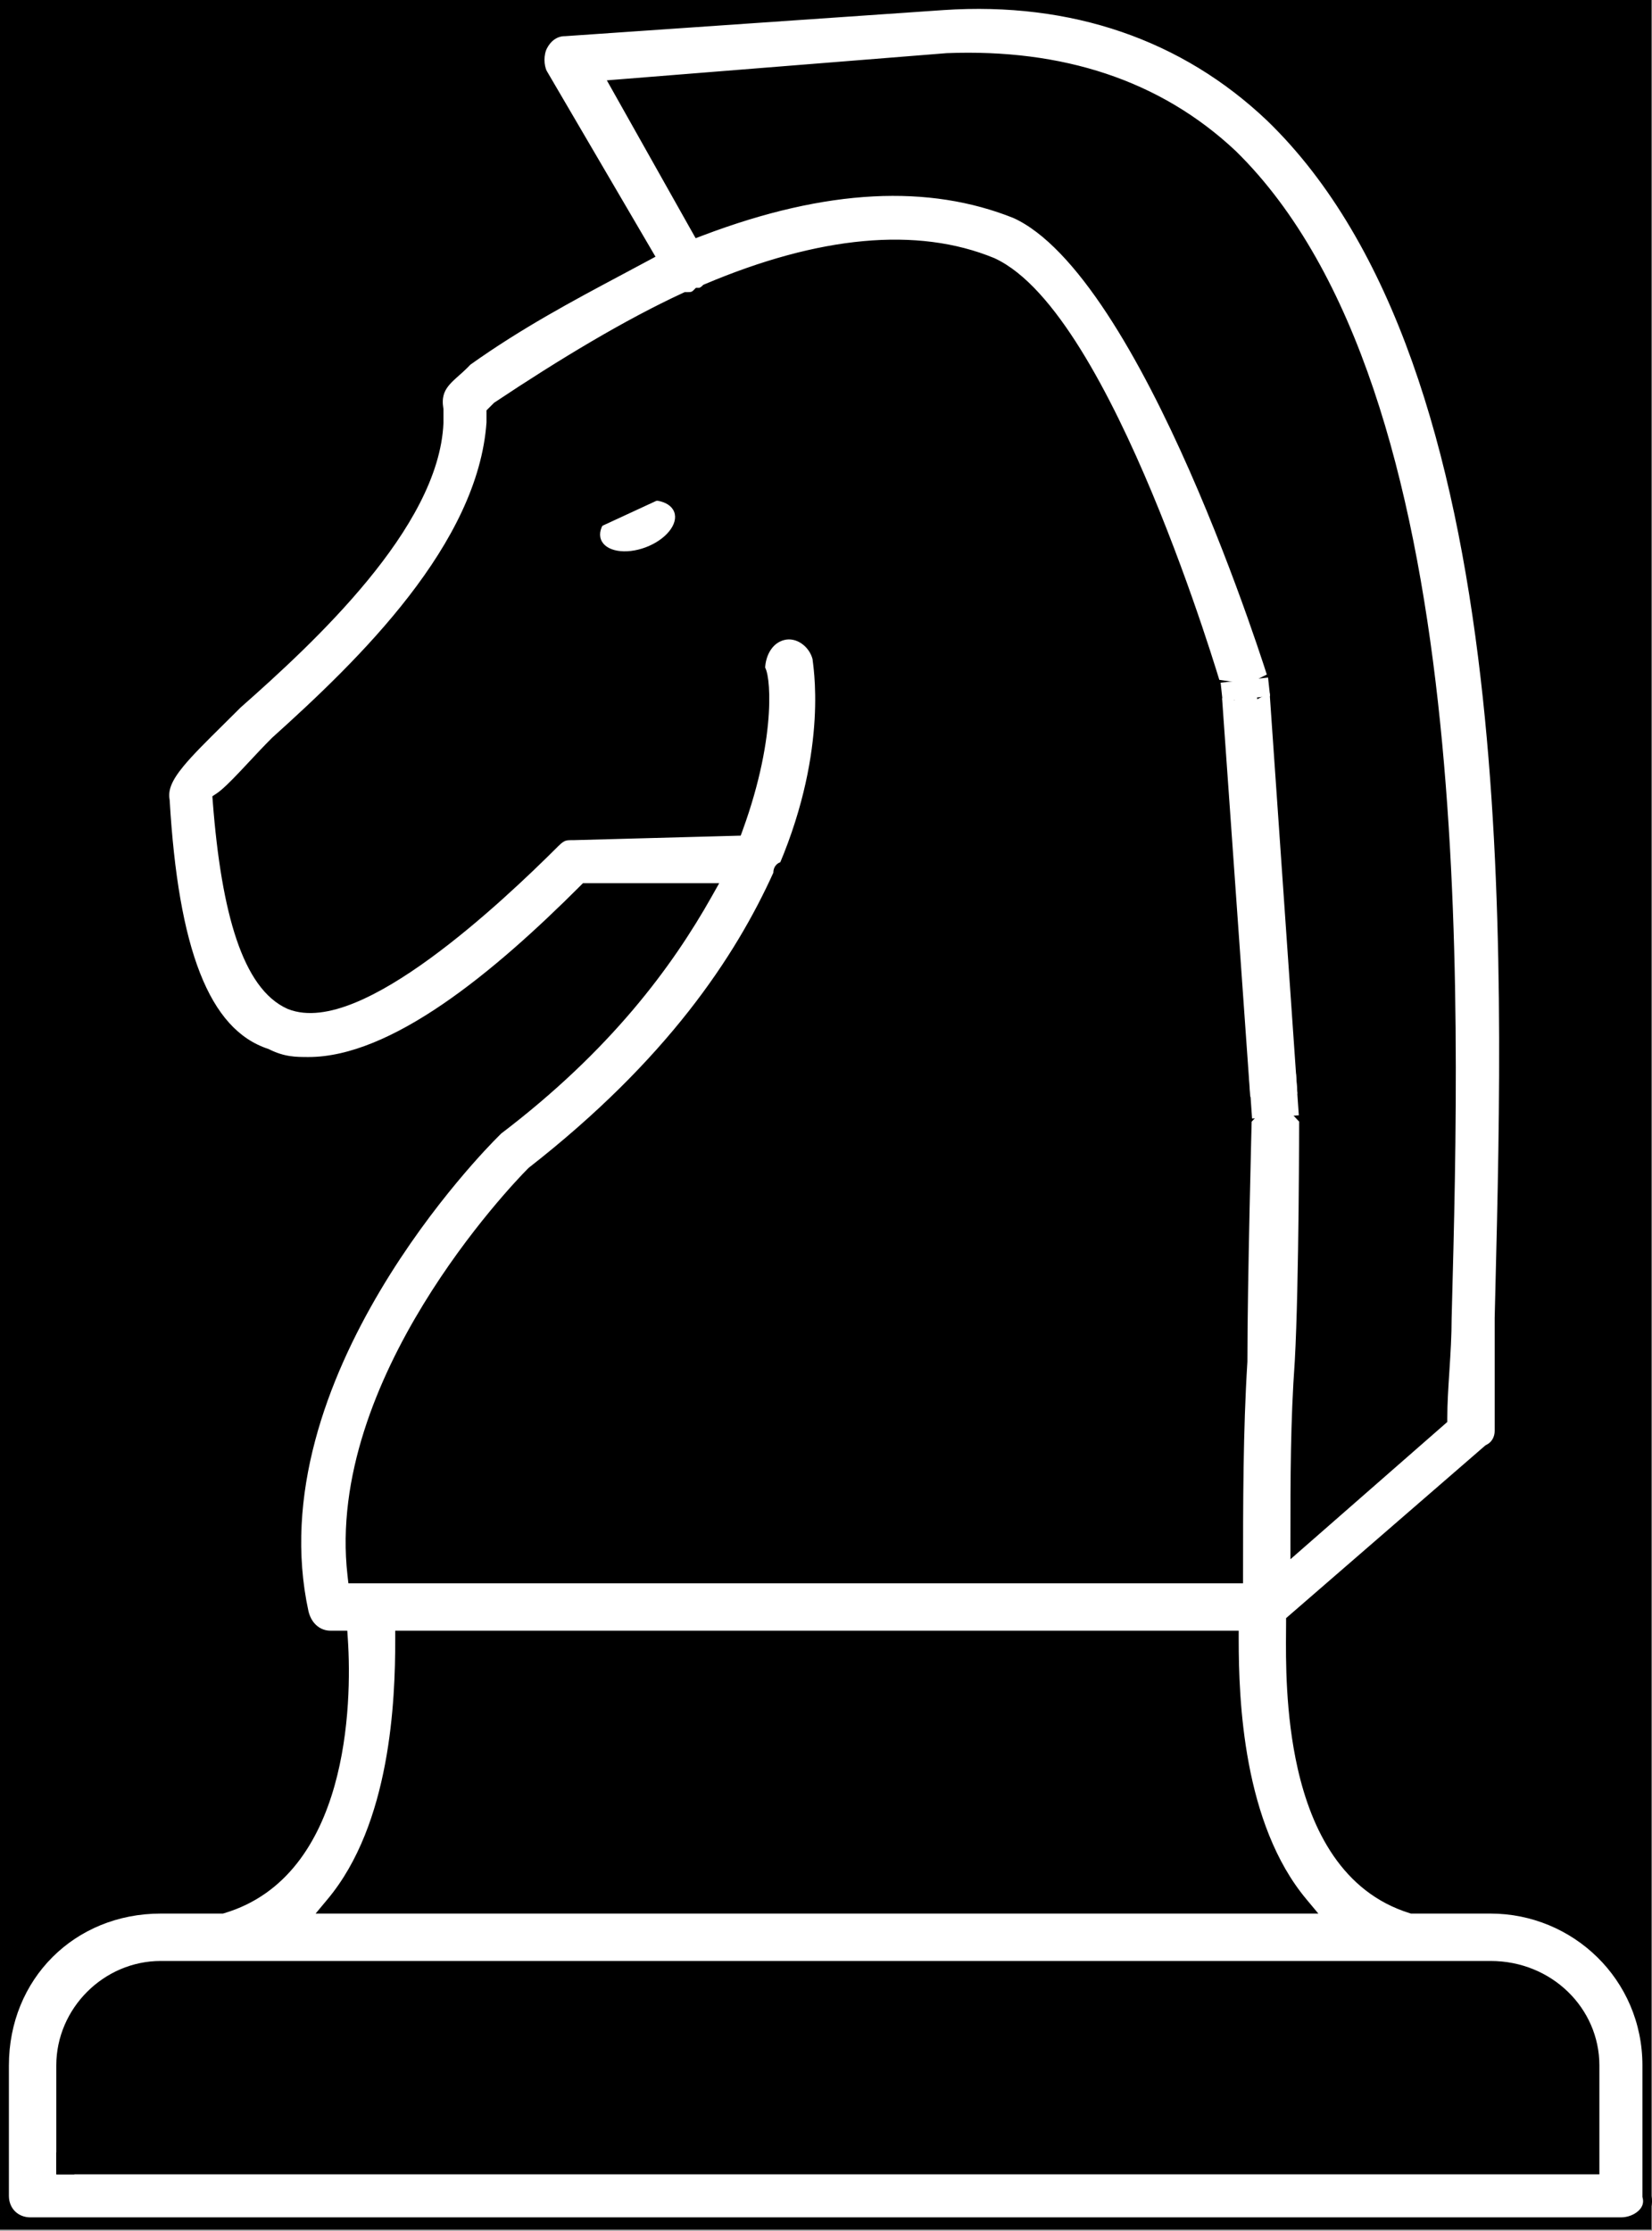 <svg width="928" height="1253" viewBox="0 0 928 1253" fill="none" xmlns="http://www.w3.org/2000/svg">
<rect x="0" y="0" width="928" height="1253" fill="#808080" stroke="none"/>
<rect width="927.621" height="1252.29" fill="black"/>
<path d="M693.274 886.848H695.774V884.348C695.774 845.275 695.775 803.856 698.211 764.89L698.215 764.812V764.734C698.215 742.794 698.825 708.643 699.435 679.959C699.74 665.621 700.046 652.655 700.274 643.274C700.389 638.583 700.484 634.789 700.551 632.167C700.584 630.857 700.61 629.839 700.628 629.149L700.631 629.048L716.465 612.158L732.273 629.02L732.273 629.082C732.272 629.471 732.272 629.964 732.271 630.554C732.27 631.012 732.269 631.527 732.268 632.099C732.264 634.72 732.254 638.513 732.235 643.203C732.197 652.582 732.121 665.544 731.968 679.879C731.663 708.557 731.053 742.668 729.837 764.576C727.391 798.833 727.391 830.637 727.391 864.779V864.819V870.329L731.537 866.701L809.653 798.35L810.506 797.603V796.468C810.506 788.293 811.072 779.536 811.663 770.383L811.722 769.472C812.331 760.031 812.946 750.201 812.947 740.355C812.947 740.345 812.947 740.334 812.947 740.323L813.03 737.258C815.468 645.919 818.901 517.309 805.304 394.935C791.567 271.307 760.388 153.335 692.585 86.763L692.566 86.745L692.547 86.727C650.468 47.123 596.066 29.883 532.065 32.345L532.013 32.347L531.962 32.351L348.879 46.998L344.983 47.309L346.899 50.715L390.839 128.831L391.894 130.705L393.905 129.943C464.304 103.24 522.194 100.941 570.239 120.141C588.452 128.388 606.719 148.595 623.94 174.824C641.111 200.979 656.99 232.726 670.542 263.484C684.089 294.23 695.28 323.92 703.086 345.928C706.988 356.931 710.042 366.009 712.121 372.334C713.16 375.497 713.955 377.971 714.489 379.652C714.55 379.842 714.607 380.021 714.66 380.191L701.404 386.771L683.007 384.116C682.933 383.872 682.851 383.6 682.761 383.3C682.296 381.767 681.607 379.516 680.709 376.643C678.911 370.897 676.274 362.66 672.91 352.685C666.185 332.739 656.553 305.829 644.928 277.99C633.309 250.166 619.671 221.345 604.924 197.612C590.251 173.997 574.208 154.961 557.62 147.305L557.573 147.283L557.524 147.263C515.148 129.815 460.691 134.942 396.926 161.919L396.477 162.109L396.14 162.447L396.138 162.449L396.136 162.451L396.134 162.452L396.134 162.453C396.126 162.461 396.109 162.476 396.085 162.499C396.036 162.544 395.958 162.616 395.854 162.705C395.643 162.885 395.343 163.126 394.988 163.362C394.197 163.889 393.487 164.163 393.018 164.163H391.983L391.25 164.895C389.587 166.559 388.099 166.604 385.695 166.604H385.146L384.647 166.834C352.742 181.56 316.002 203.61 279.341 228.052L279.135 228.189L278.96 228.364L276.518 230.805L275.786 231.537V232.573V237.368C273.371 272.016 255.413 305.687 231.757 336.317C208.104 366.945 178.956 394.281 154.558 416.239L154.51 416.283L154.463 416.329C150.165 420.628 145.848 425.246 141.777 429.602C140.039 431.461 138.346 433.273 136.718 434.991C131.178 440.839 126.492 445.496 123.11 447.751L121.892 448.563L122.004 450.023C124.451 481.842 128.744 507.711 135.25 526.918C141.724 546.034 150.575 559.09 162.539 564.407L162.582 564.426L162.626 564.443C172.703 568.474 185.225 566.34 198.371 560.965C211.606 555.554 225.981 546.651 240.09 536.375C268.323 515.814 295.896 489.462 311.788 473.569C314.095 471.263 315.601 470.338 316.914 469.901C318.29 469.442 319.696 469.419 322.226 469.419H322.26L322.294 469.418L412.615 466.977L414.315 466.931L414.897 465.332C424.741 438.26 428.454 416.053 429.384 400.549C429.849 392.804 429.621 386.698 429.103 382.473C428.846 380.375 428.507 378.662 428.113 377.417C427.922 376.812 427.678 376.19 427.351 375.667C427.327 375.629 427.301 375.589 427.273 375.547C427.607 366.842 432.094 359.031 440.006 357.053C448.075 355.036 456.617 361.047 458.888 369.663C458.912 369.96 458.955 370.297 458.991 370.583C459.059 371.114 459.146 371.768 459.25 372.618C459.457 374.293 459.719 376.627 459.944 379.573C460.395 385.465 460.697 393.82 460.094 404.221C458.906 424.72 454.201 453.19 440.165 486.441C440.161 486.441 440.157 486.442 440.153 486.442C439.657 486.497 438.709 486.654 437.937 487.426C437.164 488.198 437.008 489.147 436.953 489.643C436.914 489.994 436.903 490.396 436.9 490.79C415.057 539.145 376.253 597.221 298.717 657.796L298.596 657.891L298.488 657.999C293.522 662.965 265.305 692.414 239.841 734.138C214.412 775.805 191.49 830.1 197.687 884.631L197.939 886.848H200.171H693.274ZM700.247 622.147L683.781 389.28L701.461 391.831L702.232 391.942L702.93 391.596L715.45 385.381L731.794 621.199L718.289 606.793L716.465 604.848L714.641 606.793L700.247 622.147ZM729.891 1072.37H735.229L731.811 1068.27C713.889 1046.76 704.237 1018.55 699.087 991.293C693.944 964.06 693.333 938.002 693.333 920.965V918.465H690.833H227.023H224.523V920.965C224.523 938.002 223.913 964.06 218.769 991.293C213.619 1018.55 203.967 1046.76 186.045 1068.27L182.628 1072.37H187.965H729.891ZM725.812 909.311L724.95 910.059V911.201C724.95 912.61 724.936 914.256 724.92 916.113C724.789 931.814 724.53 962.607 731.42 992.921C739.108 1026.75 755.908 1060.87 792.619 1072.26L792.981 1072.37H793.36H837.3C884.785 1072.37 925.121 1110.35 925.121 1160.19V1233.43V1233.73L925.195 1234.03C926.152 1237.86 924.779 1241.23 921.972 1243.78C919.107 1246.39 914.837 1248.01 910.533 1248.01H17.088C8.704 1248.01 2.5 1241.81 2.5 1233.43V1160.19C2.5 1110.31 40.438 1072.37 90.321 1072.37H124.496H124.859L125.207 1072.27C159.351 1062.15 176.839 1033.09 185.489 1002.51C194.143 971.908 194.13 939.242 192.901 920.799L192.745 918.465H190.406H185.524C179.406 918.465 173.054 914.423 170.871 905.748C156.443 839.551 181.696 773.733 211.474 723.596C241.218 673.518 275.22 639.516 277.612 637.124L277.613 637.123L279.934 634.802C341.182 588.223 375.539 541.608 397.638 502.32L399.734 498.594H395.459H329.549H328.514L327.782 499.327C303.413 523.695 276.689 547.98 250.026 566.159C223.302 584.38 196.966 596.239 173.319 596.239C166.067 596.239 159.241 596.228 150.026 591.62L149.867 591.541L149.698 591.485C132.345 585.701 119.345 571.187 110.041 547.478C100.725 523.736 95.252 491.089 92.817 449.684L92.809 449.552L92.787 449.42C91.75 443.196 94.213 437.224 101.102 428.838C106.371 422.423 113.911 414.962 123.726 405.249C126.775 402.232 130.044 398.997 133.532 395.509C154.285 377.196 181.848 352.084 204.543 324.481C227.187 296.942 245.35 266.496 246.608 237.564L246.611 237.509V237.455V237.441V237.426V237.412V237.398V237.383V237.369V237.355V237.341V237.326V237.312V237.298V237.283V237.269V237.255V237.24V237.226V237.212V237.197V237.183V237.169V237.155V237.14V237.126V237.112V237.097V237.083V237.069V237.054V237.04V237.026V237.012V236.997V236.983V236.969V236.954V236.94V236.926V236.911V236.897V236.883V236.869V236.854V236.84V236.826V236.811V236.797V236.783V236.768V236.754V236.74V236.725V236.711V236.697V236.683V236.668V236.654V236.64V236.625V236.611V236.597V236.582V236.568V236.554V236.54V236.525V236.511V236.497V236.482V236.468V236.454V236.439V236.425V236.411V236.397V236.382V236.368V236.354V236.339V236.325V236.311V236.296V236.282V236.268V236.253V236.239V236.225V236.211V236.196V236.182V236.168V236.153V236.139V236.125V236.11V236.096V236.082V236.068V236.053V236.039V236.025V236.01V235.996V235.982V235.967V235.953V235.939V235.924V235.91V235.896V235.882V235.867V235.853V235.839V235.824V235.81V235.796V235.781V235.767V235.753V235.739V235.724V235.71V235.696V235.681V235.667V235.653V235.638V235.624V235.61V235.596V235.581V235.567V235.553V235.538V235.524V235.51V235.495V235.481V235.467V235.452V235.438V235.424V235.41V235.395V235.381V235.367V235.352V235.338V235.324V235.309V235.295V235.281V235.267V235.252V235.238V235.224V235.209V235.195V235.181V235.166V235.152V235.138V235.124V235.109V235.095V235.081V235.066V235.052V235.038V235.023V235.009V234.995V234.98V234.966V234.952V234.938V234.923V234.909V234.895V234.88V234.866V234.852V234.837V234.823V234.809V234.795V234.78V234.766V234.752V234.737V234.723V234.709V234.694V234.68V234.666V234.652V234.637V234.623V234.609V234.594V234.58V234.566V234.551V234.537V234.523V234.508V234.494V234.48V234.466V234.451V234.437V234.423V234.408V234.394V234.38V234.365V234.351V234.337V234.323V234.308V234.294V234.28V234.265V234.251V234.237V234.222V234.208V234.194V234.179V234.165V234.151V234.137V234.122V234.108V234.094V234.079V234.065V234.051V234.036V234.022V234.008V233.994V233.979V233.965V233.951V233.936V233.922V233.908V233.893V233.879V233.865V233.851V233.836V233.822V233.808V233.793V233.779V233.765V233.75V233.736V233.722V233.707V233.693V233.679V233.665V233.65V233.636V233.622V233.607V233.593V233.579V233.564V233.55V233.536V233.522V233.507V233.493V233.479V233.464V233.45V233.436V233.421V233.407V233.393V233.378V233.364V233.35V233.336V233.321V233.307V233.293V233.278V233.264V233.25V233.235V233.221V233.207V233.193V233.178V233.164V233.15V233.135V233.121V233.107V233.092V233.078V233.064V233.05V233.035V233.021V233.007V232.992V232.978V232.964V232.949V232.935V232.921V232.906V232.892V232.878V232.864V232.849V232.835V232.821V232.806V232.792V232.778V232.763V232.749V232.735V232.721V232.706V232.692V232.678V232.663V232.649V232.635V232.62V232.606V232.592V232.578V232.563V232.549V232.535V232.52V232.506V232.492V232.477V232.463V232.449V232.434V232.42V232.406V232.392V232.377V232.363V232.349V232.334V232.32V232.306V232.291V232.277V232.263V232.249V232.234V232.22V232.206V232.191V232.177V232.163V232.148V232.134V232.12V232.105V232.091V232.077V232.063V232.048V232.034V232.02V232.005V231.991V231.977V231.962V231.948V231.934V231.92V231.905V231.891V231.877V231.862V231.848V231.834V231.819V231.805V231.791V231.777V231.762V231.748V231.734V231.719V231.705V231.691V231.676V231.662V231.648V231.633V231.619V231.605V231.591V231.576V231.562V231.548V231.533V231.519V231.505V231.49V231.476V231.462V231.448V231.433V231.419V231.405V231.39V231.376V231.362V231.347V231.333V231.319V231.305V231.29V231.276V231.262V231.247V231.233V231.219V231.204V231.19V231.176V231.161V231.147V231.133V231.119V231.104V231.09V231.076V231.061V231.047V231.033V231.018V231.004V230.99V230.976V230.961V230.947V230.933V230.918V230.904V230.89V230.875V230.861V230.847V230.833V230.818V230.804V230.79V230.775V230.761V230.747V230.732V230.718V230.704V230.689V230.675V230.661V230.647V230.632V230.618V230.604V230.589V230.575V230.561V230.546V230.532V230.518V230.504V230.489V230.475V230.461V230.446V230.432V230.418V230.403V230.389V230.375V230.36V230.346V230.332V230.318V230.303V230.289V230.275V230.26V230.246V230.232V230.217V230.203V230.189V230.175V230.16V230.146V230.132V229.925L246.577 229.721C245.476 223.117 247.103 218.929 249.754 215.484C251.135 213.688 252.826 212.058 254.708 210.363C255.187 209.932 255.684 209.492 256.191 209.044C257.621 207.778 259.128 206.445 260.525 205.047L260.532 205.04L260.539 205.033L262.63 202.908C291.606 182.232 320.708 166.728 348.356 151.998C353.106 149.468 357.813 146.96 362.469 144.453L364.75 143.225L363.441 140.989L304.899 40.978C303.909 38.964 303.366 36.342 303.366 33.623C303.366 30.872 303.922 28.22 304.933 26.197C307.12 21.824 311.294 17.814 317.344 17.814H317.43L317.516 17.808L529.886 3.162C602.478 -1.677 665.241 20.086 713.514 65.941C786.079 136.093 819.571 254.323 834.206 380.548C848.093 500.322 844.947 626.72 842.503 724.9C842.374 730.102 842.247 735.224 842.124 740.262L842.123 740.293V740.323V803.792C842.123 807.866 840.1 811.802 836.182 813.761L835.9 813.902L835.662 814.108L725.812 909.311ZM893.445 1218.84H895.945V1216.34V1160.19C895.945 1129.45 870.342 1103.99 837.3 1103.99H90.321C59.647 1103.99 34.117 1129.52 34.117 1160.19V1216.34H34.175V1218.84H36.617H39.117H893.445Z" fill="white" stroke="black" stroke-width="5"/>
<rect x="426.808" y="473.575" width="6.308" height="13.294" transform="rotate(21.615 426.808 473.575)" fill="black"/>
<rect x="426.508" y="473.297" width="7.85" height="13.755" transform="rotate(21.615 426.508 473.297)" fill="white"/>
<rect x="31.633" y="1209" width="10.131" height="12.387" fill="black"/>
<rect x="692.226" y="379.796" width="11.766" height="16.452" transform="rotate(-6.175 692.226 379.796)" fill="white"/>
<rect x="692.886" y="385.893" width="12.409" height="11.003" transform="rotate(-6.175 692.886 385.893)" fill="white"/>
<rect x="692.611" y="383.304" width="12.527" height="10.323" transform="rotate(-6.175 692.611 383.304)" fill="white"/>
<rect x="685.68" y="383.469" width="26.794" height="10.456" transform="rotate(-6.175 685.68 383.469)" fill="white"/>
<rect x="703.17" y="376.809" width="5.55" height="7.942" transform="rotate(69.81 703.17 376.809)" fill="white"/>
<rect x="708.417" y="599.16" width="12.038" height="26.852" transform="rotate(-3.949 708.417 599.16)" fill="white"/>
<rect x="701.724" y="604.901" width="26.323" height="23.442" transform="rotate(-3.949 701.724 604.901)" fill="white"/>
<ellipse cx="358.159" cy="295.319" rx="21.97" ry="12.936" transform="rotate(-20.61 358.159 295.319)" fill="white"/>
<rect x="324.667" y="288.235" width="58.587" height="12.206" transform="rotate(-24.823 324.667 288.235)" fill="black"/>
<rect x="703.37" y="392.373" width="2.803" height="1.832" transform="rotate(-4.684 703.37 392.373)" fill="white"/>
<ellipse cx="429.498" cy="474.164" rx="4.801" ry="6.692" transform="rotate(19.553 429.498 474.164)" fill="white"/>
<ellipse cx="424.53" cy="486.095" rx="5.027" ry="6.32" transform="rotate(19.553 424.53 486.095)" fill="white"/>
</svg>
